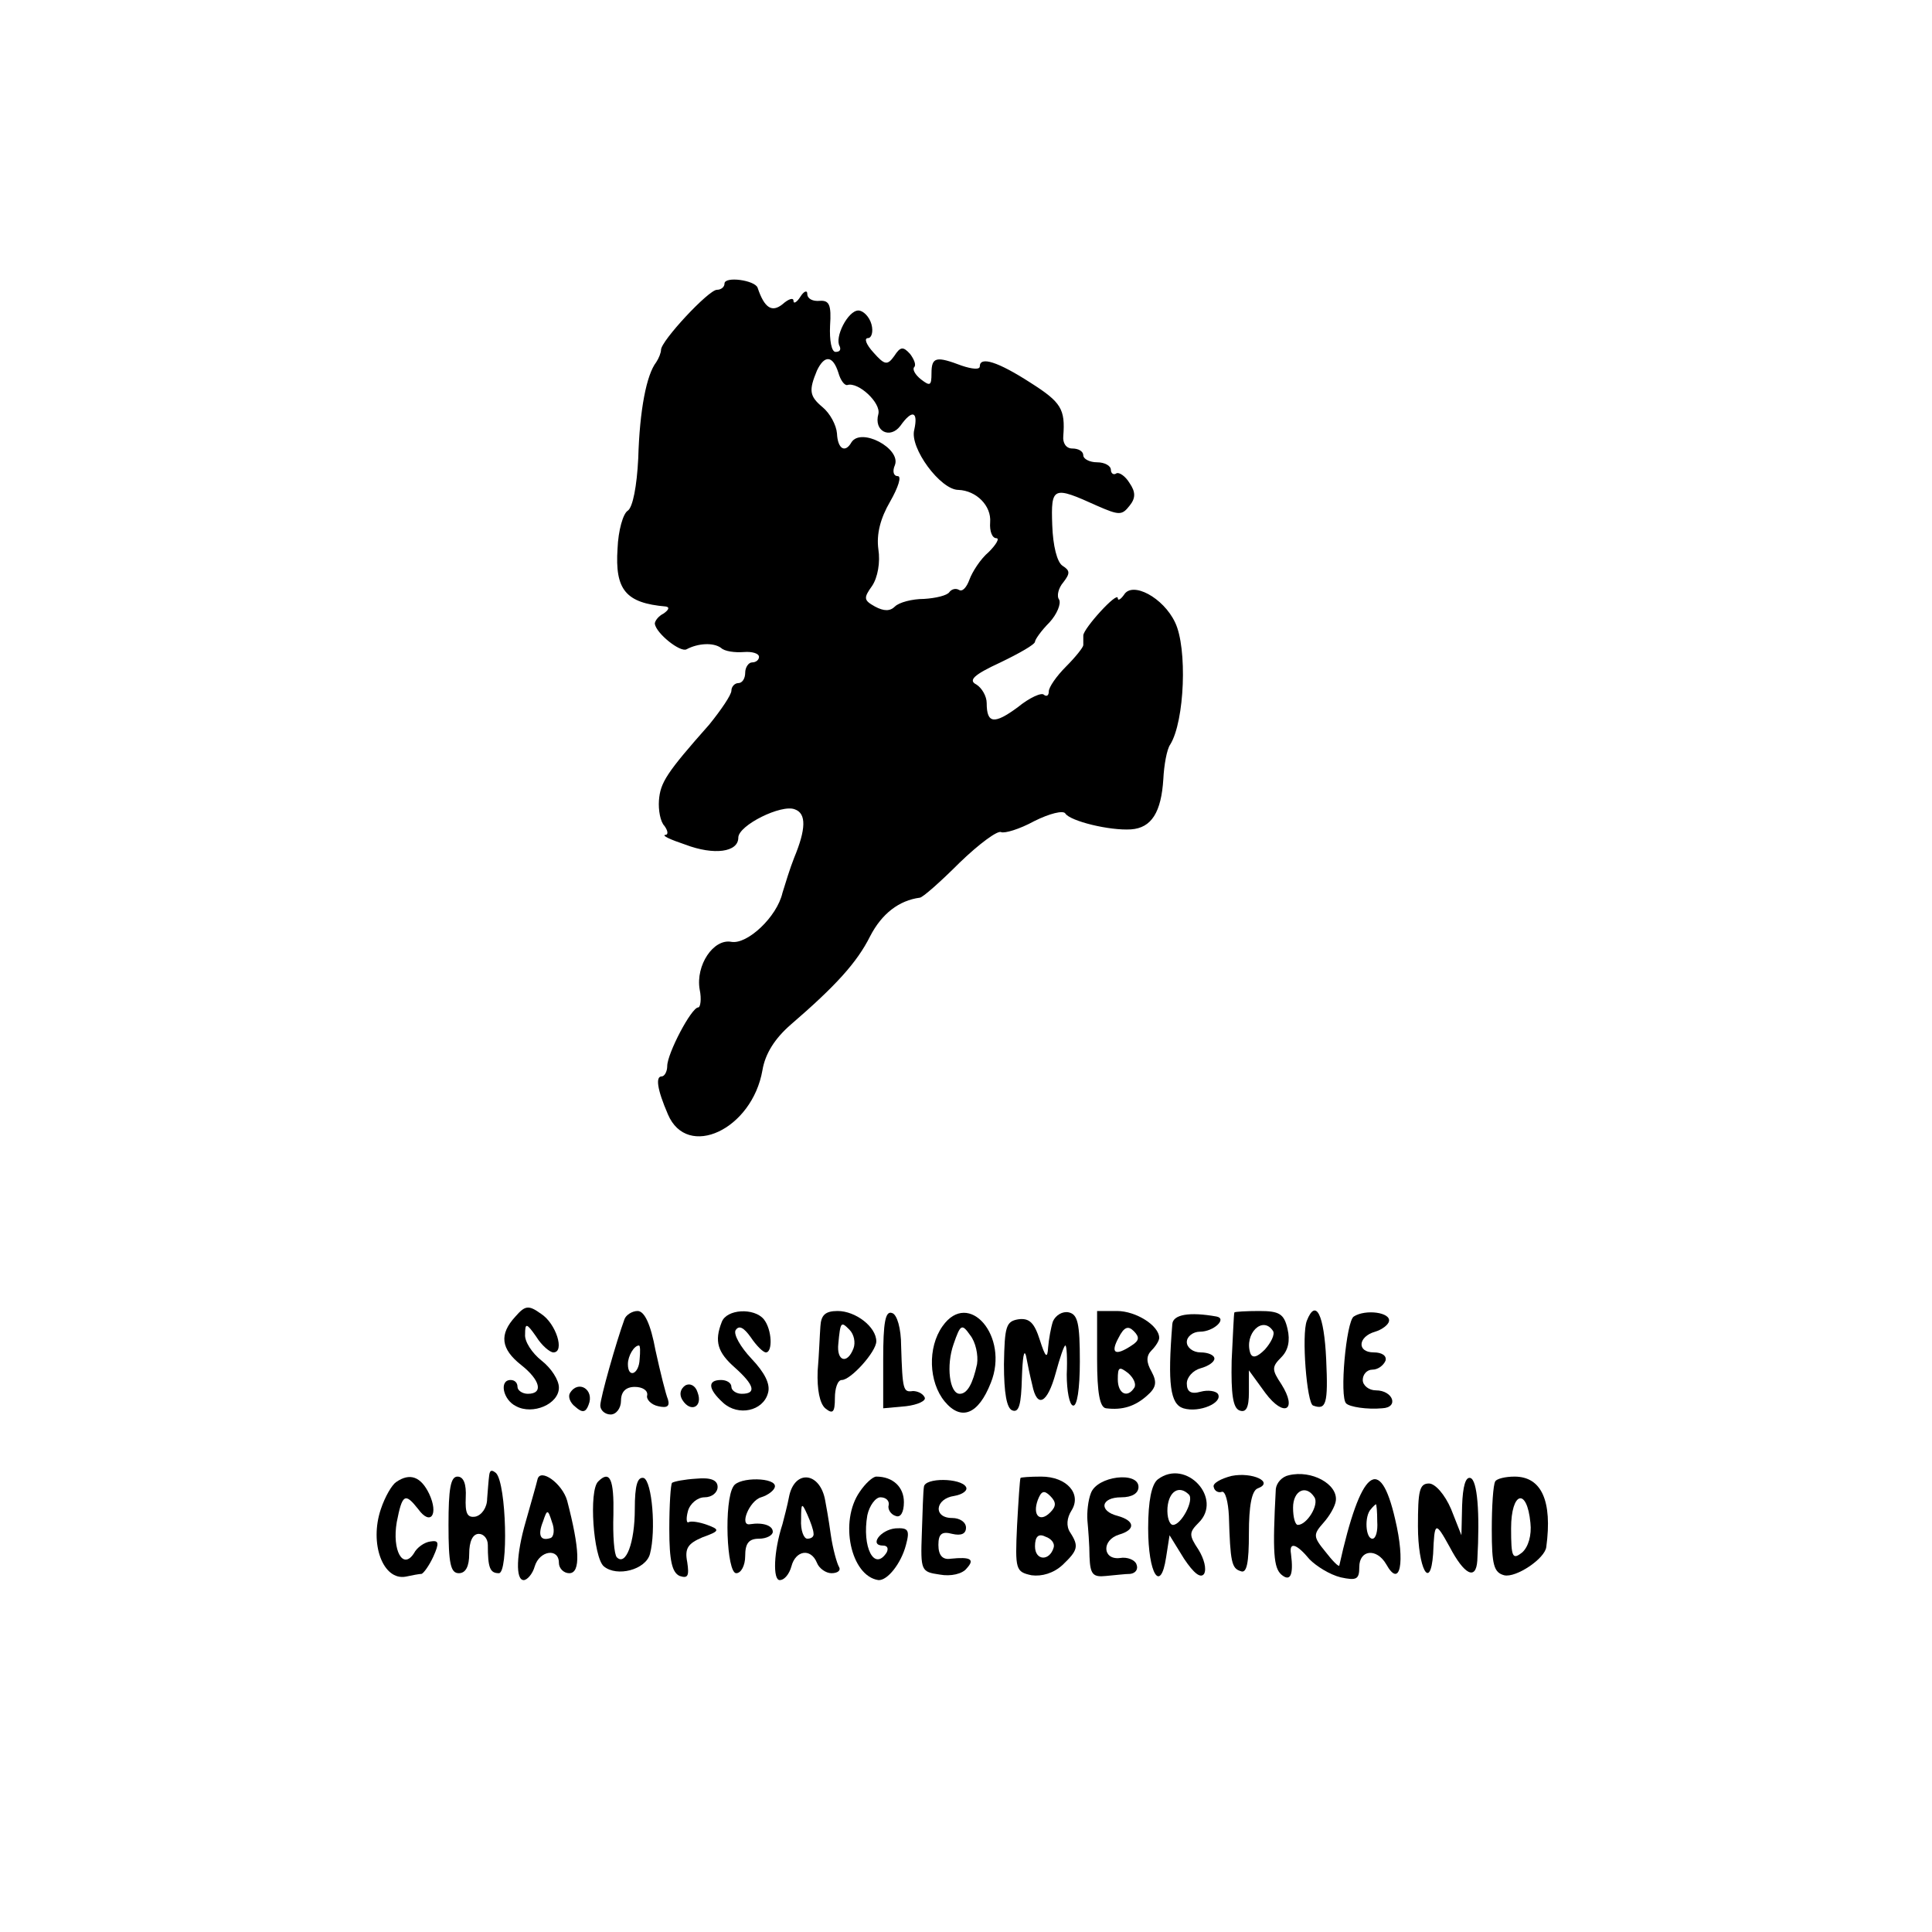 <?xml version="1.0" standalone="no"?>
<!DOCTYPE svg PUBLIC "-//W3C//DTD SVG 20010904//EN"
 "http://www.w3.org/TR/2001/REC-SVG-20010904/DTD/svg10.dtd">
<svg version="1.0" xmlns="http://www.w3.org/2000/svg"
 width="280pt" height="280pt" viewBox="0 0 280 280"
 preserveAspectRatio="xMidYMid meet">
<g transform="translate(0,280) scale(0.1,-0.1)"
fill="#000000" stroke="none">
<path d="M1050 2389 c0 -5 -5 -9 -11 -9 -12 0 -81 -74 -81 -87 0 -4 -3 -12 -7
-18 -14 -18 -24 -69 -26 -139 -2 -41 -8 -71 -15 -76 -7 -4 -14 -29 -15 -55 -4
-60 12 -79 70 -84 6 -1 4 -5 -3 -10 -8 -4 -13 -11 -13 -15 2 -14 37 -42 46
-37 17 9 39 10 50 2 5 -5 20 -7 33 -6 12 1 22 -2 22 -7 0 -4 -4 -8 -10 -8 -5
0 -10 -7 -10 -15 0 -8 -4 -15 -10 -15 -5 0 -10 -5 -10 -11 0 -6 -15 -28 -32
-49 -62 -70 -71 -84 -73 -110 -1 -14 2 -31 8 -37 5 -7 6 -13 1 -13 -5 -1 8 -7
29 -14 42 -16 77 -11 77 10 0 18 63 49 82 41 17 -6 16 -29 -1 -70 -6 -15 -13
-38 -17 -51 -8 -35 -51 -75 -74 -71 -26 5 -52 -34 -46 -69 3 -14 1 -26 -2 -26
-10 0 -45 -67 -45 -85 0 -8 -4 -15 -8 -15 -9 0 -7 -18 9 -55 28 -66 122 -22
137 64 4 24 18 46 41 66 65 56 96 90 115 128 17 33 42 52 72 56 4 0 30 23 58
51 28 27 55 47 60 44 5 -2 26 4 48 16 22 11 42 16 45 11 7 -11 64 -25 95 -23
30 2 44 25 47 73 1 20 5 43 10 50 21 34 25 140 7 177 -17 36 -62 60 -74 40 -5
-7 -9 -9 -9 -5 0 11 -50 -44 -50 -54 0 -5 0 -11 0 -14 0 -3 -11 -17 -25 -31
-14 -14 -25 -30 -25 -36 0 -6 -3 -8 -7 -5 -3 4 -21 -4 -38 -18 -34 -25 -45
-24 -45 6 0 10 -7 22 -15 27 -12 6 -4 14 35 32 27 13 50 26 50 30 0 3 9 16 21
28 11 12 17 27 14 33 -4 5 -1 17 6 25 10 13 10 17 -1 24 -8 5 -14 29 -15 59
-2 56 1 57 65 28 32 -14 36 -14 47 0 9 11 9 20 0 33 -6 10 -15 16 -19 14 -4
-3 -8 0 -8 5 0 6 -9 11 -20 11 -11 0 -20 5 -20 10 0 6 -7 10 -16 10 -9 0 -14
8 -13 18 3 39 -3 49 -47 77 -48 31 -74 39 -74 24 0 -5 -11 -4 -26 1 -37 14
-44 13 -44 -11 0 -18 -2 -19 -15 -9 -9 7 -13 15 -10 18 3 3 0 11 -6 19 -10 11
-14 11 -23 -3 -10 -14 -14 -13 -30 5 -11 12 -14 21 -8 21 5 0 8 9 5 20 -3 11
-12 20 -19 20 -15 0 -35 -39 -27 -52 2 -5 0 -8 -6 -8 -6 0 -9 17 -8 38 2 30
-1 37 -15 36 -10 -1 -18 3 -18 10 0 6 -5 4 -10 -4 -5 -8 -10 -11 -10 -6 0 5
-7 3 -16 -5 -15 -12 -26 -6 -36 24 -4 11 -48 17 -48 6z m165 -129 c3 -11 9
-19 13 -18 16 5 49 -26 45 -42 -7 -25 17 -37 32 -17 17 24 26 21 20 -6 -7 -26
38 -87 64 -87 26 -1 48 -23 46 -47 -1 -13 3 -23 9 -23 5 0 0 -9 -11 -20 -12
-10 -24 -29 -28 -40 -4 -11 -10 -18 -15 -15 -5 3 -11 1 -14 -3 -3 -5 -20 -9
-37 -10 -17 0 -36 -5 -42 -11 -7 -7 -16 -7 -29 0 -16 9 -17 12 -4 30 8 12 12
34 9 53 -3 22 3 45 17 69 12 21 17 37 11 37 -6 0 -8 7 -4 16 9 24 -49 55 -63
33 -9 -16 -20 -10 -21 13 -1 12 -10 29 -21 38 -19 16 -20 24 -8 53 11 23 23
22 31 -3z"/>
<path d="M747 892 c-24 -26 -21 -47 8 -70 28 -22 33 -42 10 -42 -8 0 -15 5
-15 10 0 6 -4 10 -10 10 -17 0 -11 -29 8 -38 24 -13 62 3 62 27 0 11 -11 28
-25 39 -14 11 -25 28 -24 38 0 17 2 17 16 -3 8 -13 20 -23 25 -23 17 0 4 42
-18 56 -18 13 -23 12 -37 -4z"/>
<path d="M905 888 c-12 -33 -35 -114 -35 -125 0 -7 7 -13 15 -13 8 0 15 9 15
20 0 13 7 20 20 20 11 0 19 -5 18 -12 -2 -6 6 -14 16 -16 13 -3 17 0 14 10 -3
7 -11 39 -18 71 -7 38 -16 57 -26 57 -8 0 -17 -6 -19 -12z m22 -58 c-1 -22
-17 -28 -17 -7 0 12 9 27 16 27 2 0 2 -9 1 -20z"/>
<path d="M1046 884 c-11 -28 -6 -44 19 -66 28 -25 32 -38 10 -38 -8 0 -15 5
-15 10 0 6 -7 10 -15 10 -20 0 -19 -13 3 -33 22 -20 58 -12 65 14 4 13 -5 30
-24 50 -16 17 -26 35 -23 41 5 8 12 4 22 -10 8 -12 18 -22 22 -22 10 0 9 33
-3 48 -14 17 -54 15 -61 -4z"/>
<path d="M1189 878 c-1 -13 -2 -42 -4 -65 -1 -27 3 -47 11 -54 11 -9 14 -6 14
15 0 14 4 26 10 26 13 0 50 41 50 56 0 21 -30 44 -56 44 -18 0 -24 -6 -25 -22z
m48 -32 c-9 -24 -25 -19 -22 7 3 32 4 32 16 20 7 -7 9 -19 6 -27z"/>
<path d="M1280 830 l0 -71 33 3 c17 2 30 8 27 13 -3 6 -11 9 -17 9 -14 -2 -15
1 -17 65 0 26 -6 46 -13 48 -10 4 -13 -14 -13 -67z"/>
<path d="M1366 878 c-22 -31 -20 -81 3 -109 24 -29 49 -19 67 27 27 67 -32
136 -70 82z m50 -55 c-6 -28 -14 -43 -25 -43 -15 0 -20 41 -9 72 10 29 12 30
24 13 8 -10 12 -29 10 -42z"/>
<path d="M1526 885 c-3 -9 -6 -26 -7 -38 -1 -17 -4 -14 -12 11 -8 25 -15 32
-31 30 -18 -3 -20 -10 -21 -65 0 -42 4 -64 12 -67 10 -4 13 9 14 47 1 29 3 43
6 32 2 -11 6 -30 9 -42 7 -35 22 -27 34 17 6 22 12 40 14 40 2 0 3 -19 2 -42
0 -24 4 -44 9 -45 6 -2 10 24 10 64 0 55 -3 68 -16 71 -9 2 -19 -4 -23 -13z"/>
<path d="M1590 830 c0 -49 4 -70 13 -71 24 -3 42 3 59 18 14 12 15 20 7 35 -8
14 -8 23 0 31 6 6 11 14 11 18 0 18 -34 39 -61 39 l-29 0 0 -70z m50 20 c-24
-16 -31 -11 -19 11 8 16 14 18 22 10 9 -9 8 -14 -3 -21z m4 -61 c-10 -16 -24
-9 -24 12 0 18 2 19 15 9 8 -7 12 -16 9 -21z"/>
<path d="M1699 881 c-7 -87 -3 -116 16 -122 23 -7 58 8 50 21 -3 4 -14 6 -25
3 -14 -4 -20 0 -20 12 0 9 9 19 20 22 11 3 20 9 20 14 0 5 -9 9 -20 9 -11 0
-20 7 -20 15 0 8 9 15 19 15 20 0 40 19 24 22 -39 7 -63 3 -64 -11z"/>
<path d="M1789 898 c-1 -2 -2 -33 -4 -70 -1 -49 2 -68 11 -72 10 -4 14 4 14
26 l0 32 24 -33 c27 -36 47 -25 23 13 -14 21 -14 25 0 39 10 10 13 24 9 41 -5
22 -12 26 -41 26 -19 0 -35 -1 -36 -2z m56 -27 c3 -5 -3 -17 -12 -27 -11 -11
-18 -13 -21 -5 -9 28 18 55 33 32z"/>
<path d="M1894 886 c-8 -20 0 -120 9 -123 19 -7 22 2 19 67 -3 65 -15 89 -28
56z"/>
<path d="M1962 892 c-11 -7 -21 -117 -11 -126 5 -5 30 -9 52 -7 25 1 16 26 -9
26 -10 0 -19 7 -19 15 0 8 6 15 14 15 8 0 16 6 19 13 2 7 -5 12 -17 12 -25 0
-23 23 2 30 10 3 19 10 20 15 3 13 -34 18 -51 7z"/>
<path d="M993 792 c-7 -5 -9 -13 -4 -21 12 -19 30 -10 22 11 -3 10 -11 14 -18
10z"/>
<path d="M826 781 c-3 -5 0 -14 8 -20 10 -9 15 -8 19 3 9 22 -15 37 -27 17z"/>
<path d="M709 662 c-1 -7 -2 -22 -3 -34 0 -13 -8 -24 -17 -26 -12 -2 -15 5
-14 28 1 19 -3 30 -12 30 -10 0 -13 -18 -13 -70 0 -56 3 -70 15 -70 10 0 15
10 15 28 0 18 5 29 14 29 7 0 13 -7 13 -16 0 -33 3 -41 16 -41 14 0 11 129 -4
145 -6 5 -9 5 -10 -3z"/>
<path d="M1678 656 c-9 -7 -14 -31 -14 -71 0 -66 18 -95 26 -42 l5 32 21 -34
c14 -21 24 -29 29 -22 4 7 0 22 -8 35 -14 21 -14 25 0 39 36 35 -18 94 -59 63z
m45 -22 c8 -8 -11 -44 -23 -44 -5 0 -9 11 -8 25 2 24 17 33 31 19z"/>
<path d="M1785 661 c-16 -4 -28 -11 -26 -16 1 -6 7 -9 12 -7 5 1 9 -15 10 -35
2 -67 4 -76 17 -80 9 -4 12 12 12 55 0 39 4 62 13 65 24 9 -8 24 -38 18z"/>
<path d="M1868 662 c-10 -2 -18 -11 -19 -20 -5 -93 -3 -114 8 -124 13 -11 18
-1 14 30 -3 18 8 15 27 -8 10 -10 29 -22 45 -26 23 -5 27 -3 27 15 0 25 25 28
39 4 20 -36 28 2 13 65 -22 96 -50 73 -81 -67 -1 -2 -10 7 -20 20 -18 22 -18
25 -3 42 9 10 17 24 18 32 3 24 -35 45 -68 37z m37 -32 c7 -11 -11 -40 -24
-40 -4 0 -7 11 -7 25 0 25 19 34 31 15z m91 -35 c1 -14 -2 -25 -7 -25 -10 0
-12 33 -2 43 3 4 7 7 7 7 1 0 2 -11 2 -25z"/>
<path d="M574 652 c-6 -4 -16 -21 -22 -39 -17 -50 3 -104 36 -98 9 2 20 4 23
4 3 1 11 12 17 25 9 20 8 24 -4 22 -9 -1 -20 -9 -24 -17 -16 -25 -32 4 -25 45
8 41 12 43 31 19 18 -25 30 -8 16 22 -12 25 -28 31 -48 17z"/>
<path d="M779 656 c-3 -12 -6 -22 -17 -61 -14 -48 -15 -85 -3 -85 5 0 13 9 16
20 7 23 35 27 35 5 0 -8 7 -15 15 -15 17 0 15 36 -3 105 -7 25 -39 48 -43 31z
m19 -85 c-15 -5 -19 4 -11 24 6 18 7 18 13 -1 4 -10 3 -21 -2 -23z"/>
<path d="M867 653 c-14 -13 -7 -110 8 -123 19 -16 61 -5 67 18 9 34 3 105 -9
110 -9 2 -13 -10 -13 -45 0 -49 -13 -83 -26 -70 -4 4 -6 32 -5 62 1 51 -5 65
-22 48z"/>
<path d="M974 651 c-2 -2 -4 -32 -4 -67 0 -46 4 -63 15 -68 12 -4 14 0 11 20
-4 20 1 27 22 36 25 9 26 11 7 18 -11 4 -23 6 -27 4 -3 -2 -4 5 -1 16 3 11 14
20 24 20 11 0 19 7 19 15 0 10 -10 14 -31 12 -17 -1 -32 -4 -35 -6z"/>
<path d="M1063 646 c-14 -21 -10 -126 4 -126 7 0 13 11 13 25 0 18 5 25 20 25
11 0 20 5 20 10 0 9 -14 14 -33 11 -16 -3 -1 34 16 39 10 3 19 10 20 15 3 14
-52 15 -60 1z"/>
<path d="M1144 633 c-3 -16 -8 -34 -10 -42 -13 -40 -14 -81 -4 -81 7 0 14 9
17 20 6 23 28 27 37 5 3 -8 13 -15 21 -15 9 0 14 4 11 9 -3 5 -9 26 -12 47 -3
22 -7 44 -8 49 -7 41 -43 46 -52 8z m35 -55 c1 -5 -3 -8 -9 -8 -5 0 -10 12 -9
28 0 24 1 25 9 7 5 -11 9 -23 9 -27z"/>
<path d="M1246 638 c-30 -43 -13 -122 27 -128 13 -1 33 24 40 51 6 22 3 25
-15 24 -22 -2 -39 -25 -18 -25 6 0 8 -4 5 -10 -18 -28 -36 8 -28 54 3 14 12
26 19 26 8 0 13 -5 12 -11 -2 -6 3 -14 10 -16 7 -3 12 5 12 20 0 22 -16 37
-40 37 -5 0 -16 -10 -24 -22z"/>
<path d="M1339 645 c-1 -5 -2 -36 -3 -67 -2 -55 -1 -56 26 -60 16 -3 33 1 39
9 12 13 6 17 -23 14 -12 -2 -18 5 -18 20 0 16 5 20 20 16 13 -3 20 0 20 9 0 8
-9 14 -20 14 -28 0 -25 28 3 32 12 2 20 8 17 13 -7 13 -60 14 -61 0z"/>
<path d="M1479 658 c-1 -2 -3 -33 -5 -69 -3 -64 -2 -67 21 -72 15 -2 32 3 45
15 22 21 24 27 11 47 -6 9 -5 21 2 32 15 24 -7 49 -44 49 -16 0 -30 -1 -30 -2z
m43 -50 c-15 -15 -26 -4 -18 18 5 13 9 15 18 6 9 -9 9 -15 0 -24z m5 -51 c-6
-20 -27 -19 -27 2 0 14 5 19 15 14 9 -3 14 -10 12 -16z"/>
<path d="M1581 636 c-4 -10 -6 -28 -5 -40 1 -11 3 -35 3 -52 1 -26 5 -30 24
-28 12 1 28 3 35 3 8 1 12 7 9 14 -2 6 -13 11 -24 9 -25 -3 -27 26 -1 34 24 7
23 20 -2 27 -28 7 -25 27 5 27 16 0 25 6 25 15 0 23 -60 16 -69 -9z"/>
<path d="M2119 618 l-1 -43 -15 38 c-9 21 -23 37 -32 37 -14 0 -16 -11 -16
-62 0 -61 18 -95 22 -40 2 47 3 48 24 10 21 -40 38 -49 40 -20 4 71 0 117 -10
120 -7 2 -11 -12 -12 -40z"/>
<path d="M2167 653 c-3 -5 -5 -36 -5 -70 0 -51 3 -62 18 -66 17 -4 59 24 61
41 9 67 -7 102 -46 102 -13 0 -26 -3 -28 -7z m51 -60 c2 -18 -3 -35 -12 -43
-14 -11 -16 -7 -16 35 0 53 23 60 28 8z"/>
</g>
</svg>
